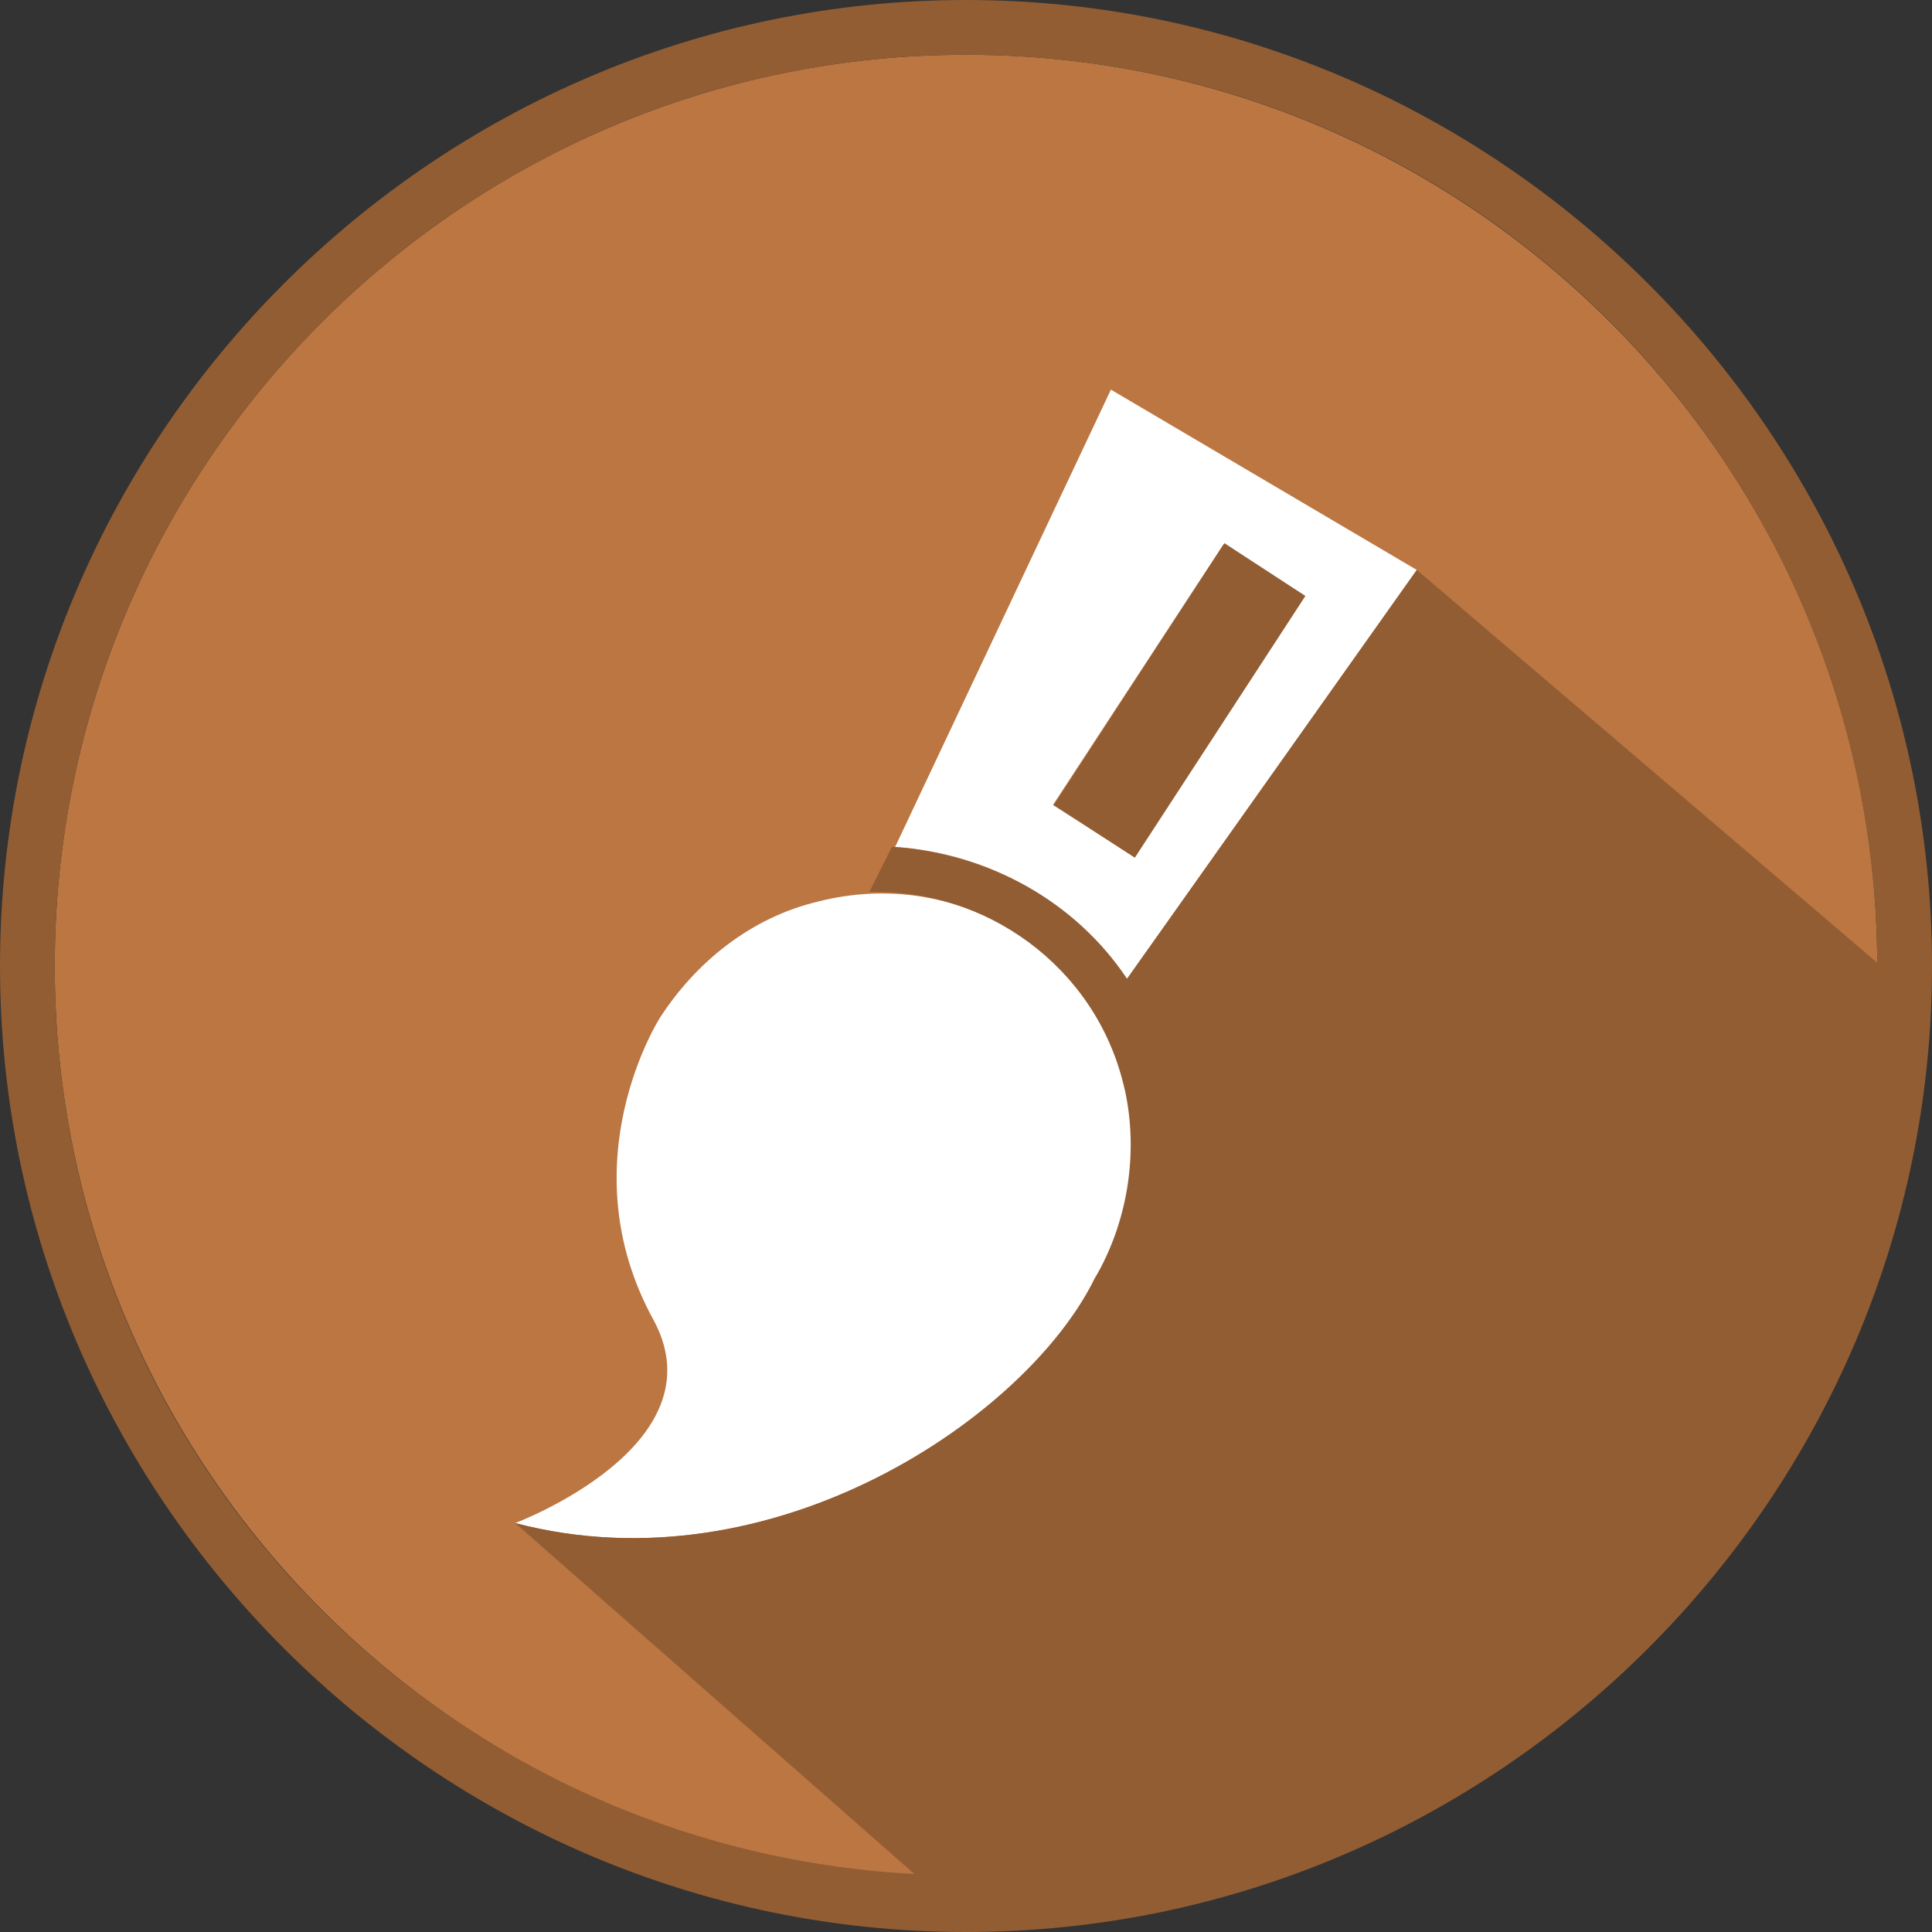 <?xml version="1.0" encoding="utf-8"?>
<!-- Generator: Adobe Illustrator 20.0.0, SVG Export Plug-In . SVG Version: 6.00 Build 0)  -->
<svg version="1.1" id="Layer_1" xmlns="http://www.w3.org/2000/svg" xmlns:xlink="http://www.w3.org/1999/xlink" x="0px" y="0px"
	 width="60px" height="60px" viewBox="0 0 60 60" style="enable-background:new 0 0 60 60;" xml:space="preserve">
<rect x="0" y="0" width="60" height="60" fill="#333333" stroke="none"/>
<style type="text/css">
	.st0{fill:#BB7642;}
	.st1{fill:#FFFFFF;}
	.st2{fill:#925D33;}
</style>
<path class="st0" d="M30,1.7C14.4,1.7,1.7,14.4,1.7,30c0,15.6,12.7,28.3,28.3,28.3c15.6,0,28.3-12.7,28.3-28.3
	C58.3,14.4,45.6,1.7,30,1.7"/>
<path class="st1" d="M25.4,28c-2.1,0.5-3.8,1.9-4.9,3.6l0,0c0,0-2.9,4.5-0.2,9.4c2.1,3.9-4.3,6.3-4.3,6.3c8,2.1,15.9-3.3,18-7.6
	c0,0,0,0,0,0c1.1-1.7,1.5-3.9,0.9-6C33.9,29.5,29.7,26.9,25.4,28"/>
<path class="st1" d="M35,30.4l9-12.7l-9.5-5.6l-6.7,14.2C30.7,26.5,33.4,28,35,30.4 M38,16.9l2.5,1.6l-5.3,8.1l-2.5-1.6L38,16.9z"/>
<polygon class="st2" points="16,47.4 16,47.4 16,47.4 "/>
<rect x="31.8" y="20.3" transform="matrix(0.546 -0.838 0.838 0.546 -1.644 40.563)" class="st2" width="9.7" height="3"/>
<path class="st2" d="M30,0C13.5,0,0,13.5,0,30c0,16.5,13.5,30,30,30c16.5,0,30-13.5,30-30C60,13.5,46.5,0,30,0 M44,17.7L44,17.7
	l-9,12.7c-1.6-2.4-4.3-3.9-7.3-4.1v0c0,0-0.3,0.6-0.7,1.4c3.6-0.1,7,2.3,7.9,6c0.5,2.1,0.1,4.3-0.9,6c0,0,0,0,0,0
	c-2.1,4.3-10,9.7-18,7.6l12.4,10.9C13.5,57.4,1.7,45.1,1.7,30C1.7,14.4,14.4,1.7,30,1.7c15.6,0,28.2,12.6,28.3,28.2L44,17.7z"/>
</svg>
